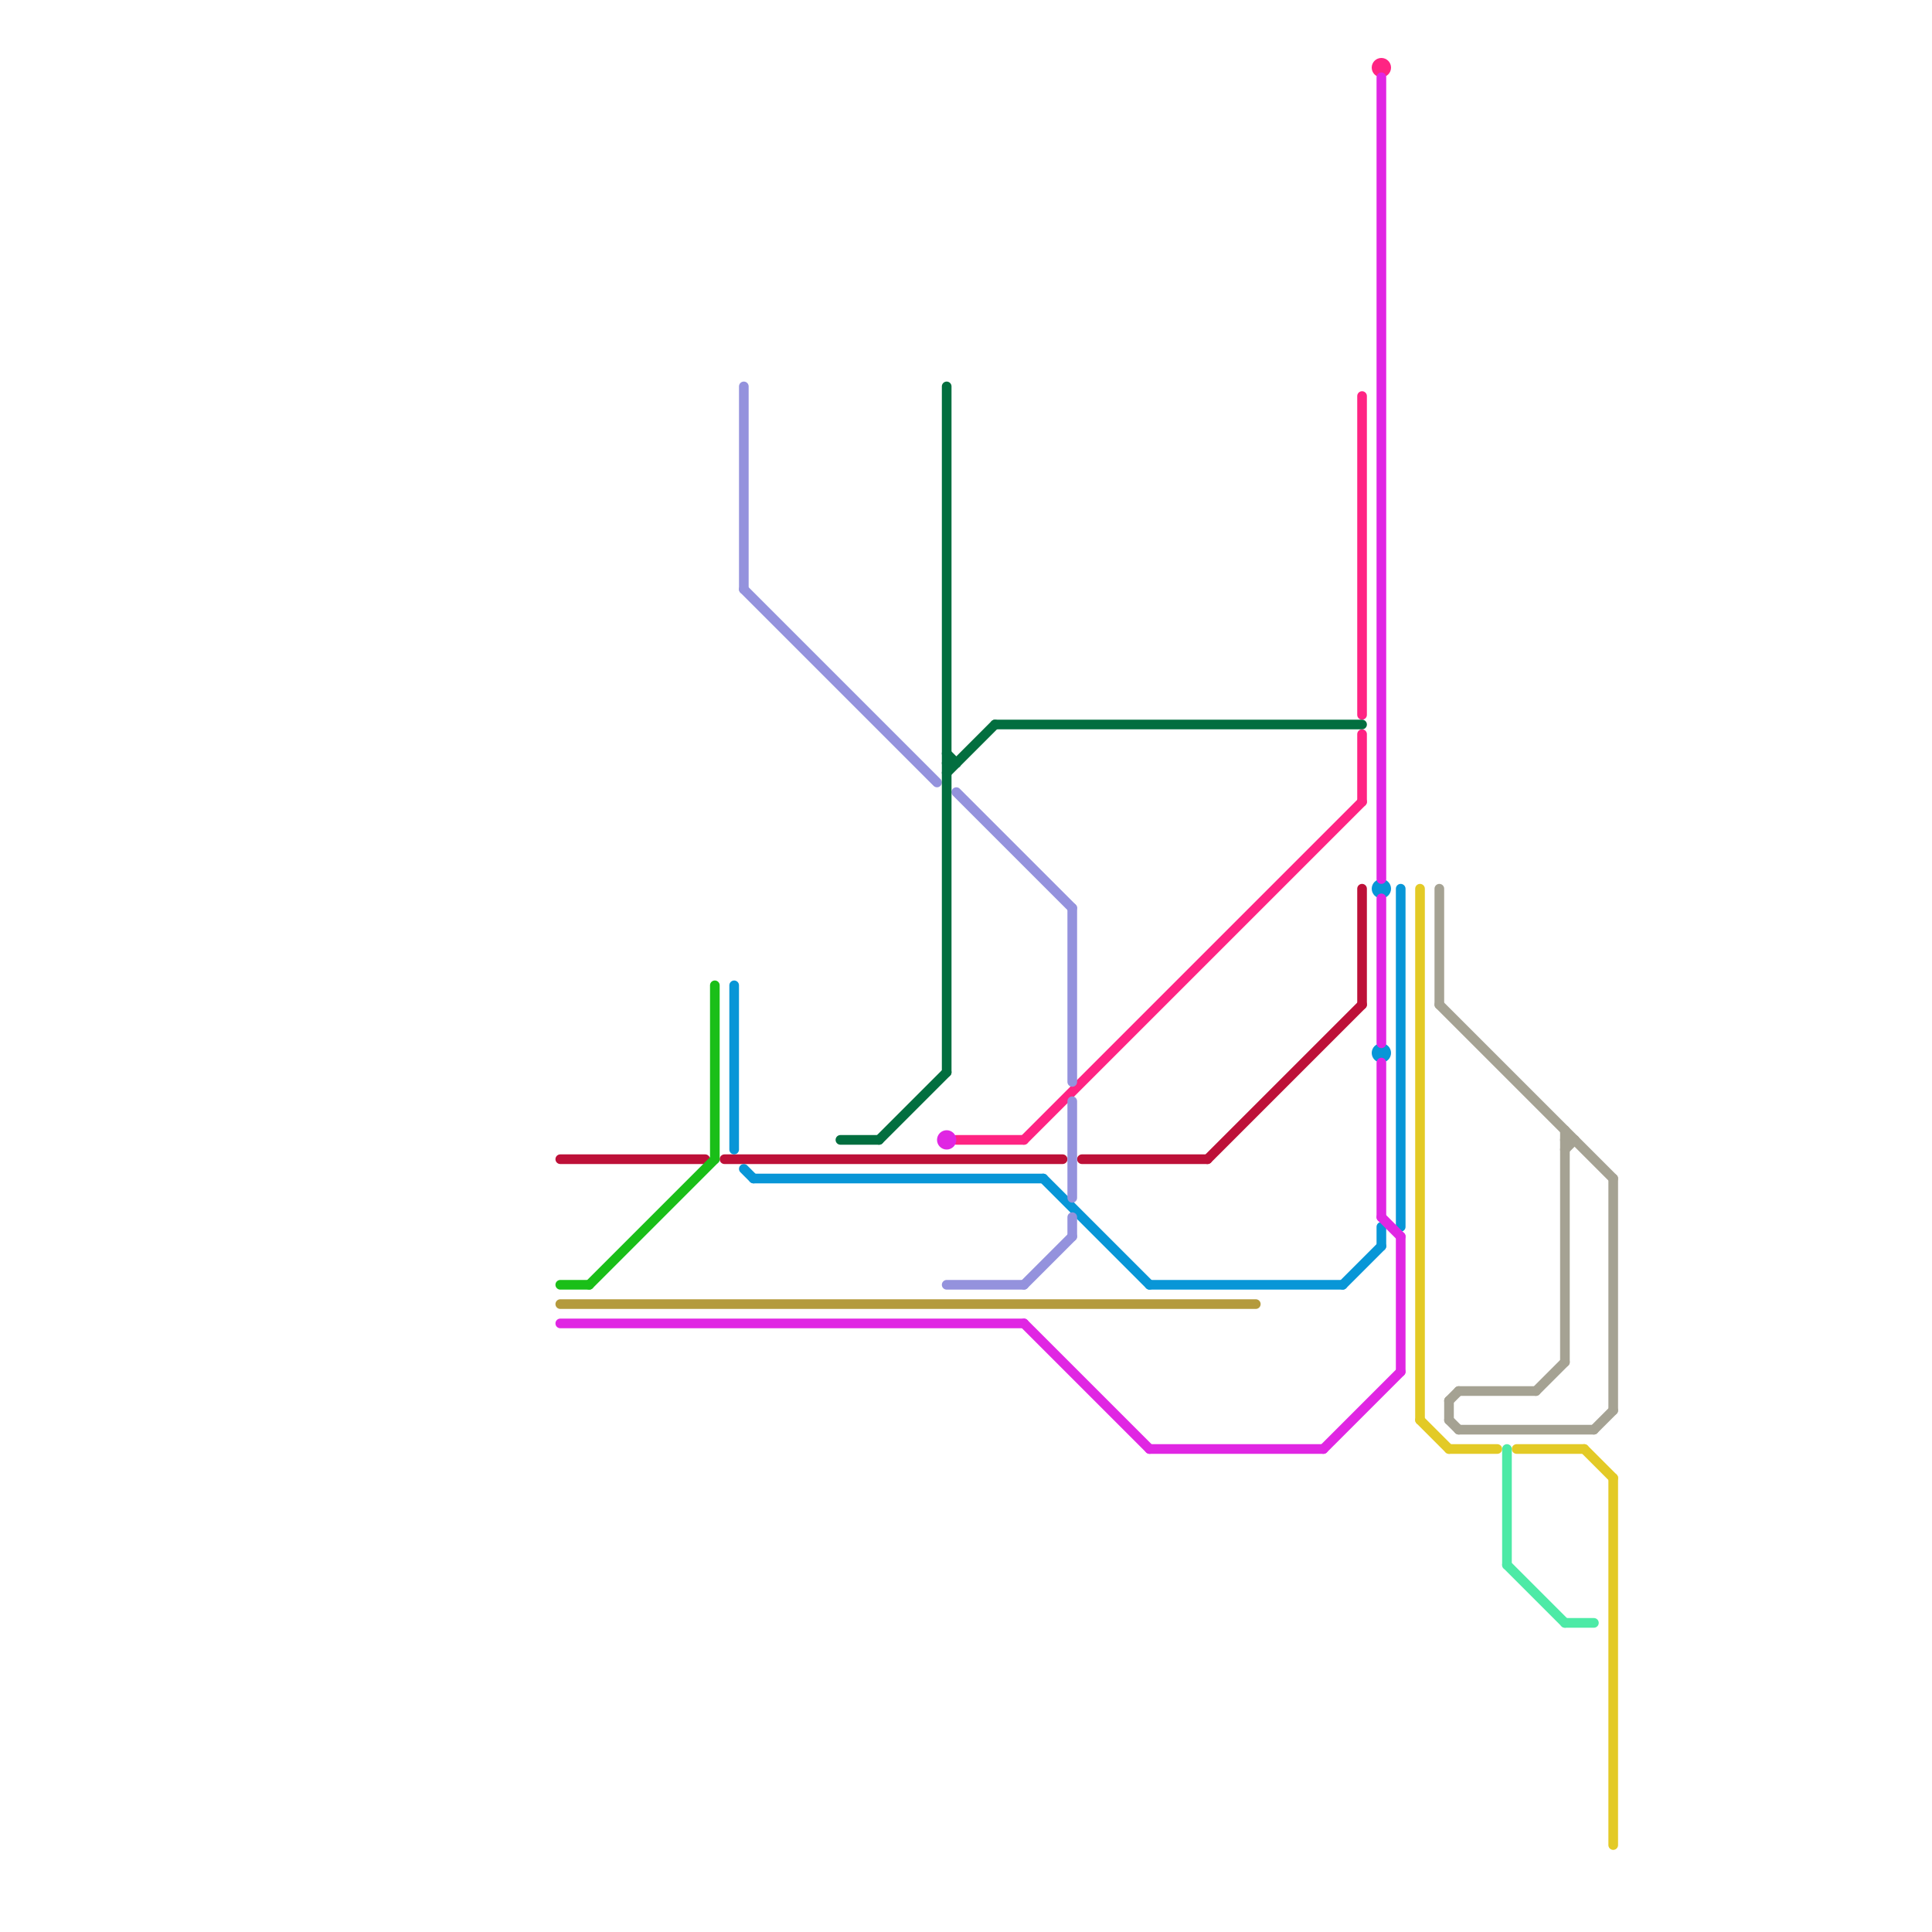 
<svg version="1.1" xmlns="http://www.w3.org/2000/svg" viewBox="0 0 200 200">
<style>text { font: 1px Helvetica; font-weight: 600; white-space: pre; dominant-baseline: central; } line { stroke-width: 1; fill: none; stroke-linecap: round; stroke-linejoin: round; } .c0 { stroke: #ff2483 } .c1 { stroke: #bd1038 } .c2 { stroke: #0896d7 } .c3 { stroke: #9492dd } .c4 { stroke: #b49a3c } .c5 { stroke: #e026e3 } .c6 { stroke: #026e3f } .c7 { stroke: #e3ca26 } .c8 { stroke: #a5a293 } .c9 { stroke: #4deaa6 } .c10 { stroke: #1abf18 }</style><defs><g id="wm-xf"><circle r="1.2" fill="#000"/><circle r="0.9" fill="#fff"/><circle r="0.6" fill="#000"/><circle r="0.3" fill="#fff"/></g><g id="wm"><circle r="0.6" fill="#000"/><circle r="0.3" fill="#fff"/></g></defs><line class="c0" x1="99" y1="118" x2="106" y2="118"/><line class="c0" x1="141" y1="41" x2="141" y2="74"/><line class="c0" x1="141" y1="76" x2="141" y2="83"/><line class="c0" x1="106" y1="118" x2="141" y2="83"/><circle cx="143" cy="7" r="1" fill="#ff2483" /><line class="c1" x1="112" y1="120" x2="125" y2="120"/><line class="c1" x1="125" y1="120" x2="141" y2="104"/><line class="c1" x1="141" y1="92" x2="141" y2="104"/><line class="c1" x1="75" y1="120" x2="110" y2="120"/><line class="c1" x1="58" y1="120" x2="73" y2="120"/><line class="c2" x1="143" y1="127" x2="143" y2="129"/><line class="c2" x1="139" y1="133" x2="143" y2="129"/><line class="c2" x1="145" y1="92" x2="145" y2="127"/><line class="c2" x1="108" y1="122" x2="119" y2="133"/><line class="c2" x1="77" y1="121" x2="78" y2="122"/><line class="c2" x1="119" y1="133" x2="139" y2="133"/><line class="c2" x1="78" y1="122" x2="108" y2="122"/><line class="c2" x1="76" y1="102" x2="76" y2="119"/><circle cx="143" cy="92" r="1" fill="#0896d7" /><circle cx="143" cy="109" r="1" fill="#0896d7" /><line class="c3" x1="111" y1="114" x2="111" y2="124"/><line class="c3" x1="77" y1="40" x2="77" y2="61"/><line class="c3" x1="111" y1="126" x2="111" y2="128"/><line class="c3" x1="98" y1="133" x2="106" y2="133"/><line class="c3" x1="111" y1="94" x2="111" y2="112"/><line class="c3" x1="77" y1="61" x2="97" y2="81"/><line class="c3" x1="106" y1="133" x2="111" y2="128"/><line class="c3" x1="99" y1="82" x2="111" y2="94"/><line class="c4" x1="58" y1="135" x2="130" y2="135"/><line class="c5" x1="106" y1="137" x2="119" y2="150"/><line class="c5" x1="143" y1="110" x2="143" y2="126"/><line class="c5" x1="143" y1="93" x2="143" y2="108"/><line class="c5" x1="119" y1="150" x2="137" y2="150"/><line class="c5" x1="143" y1="8" x2="143" y2="91"/><line class="c5" x1="143" y1="126" x2="145" y2="128"/><line class="c5" x1="58" y1="137" x2="106" y2="137"/><line class="c5" x1="145" y1="128" x2="145" y2="142"/><line class="c5" x1="137" y1="150" x2="145" y2="142"/><circle cx="98" cy="118" r="1" fill="#e026e3" /><line class="c6" x1="98" y1="40" x2="98" y2="111"/><line class="c6" x1="103" y1="75" x2="141" y2="75"/><line class="c6" x1="91" y1="118" x2="98" y2="111"/><line class="c6" x1="98" y1="78" x2="99" y2="79"/><line class="c6" x1="98" y1="80" x2="103" y2="75"/><line class="c6" x1="98" y1="79" x2="99" y2="79"/><line class="c6" x1="87" y1="118" x2="91" y2="118"/><line class="c7" x1="147" y1="92" x2="147" y2="147"/><line class="c7" x1="147" y1="147" x2="150" y2="150"/><line class="c7" x1="164" y1="150" x2="167" y2="153"/><line class="c7" x1="150" y1="150" x2="155" y2="150"/><line class="c7" x1="157" y1="150" x2="164" y2="150"/><line class="c7" x1="167" y1="153" x2="167" y2="191"/><line class="c8" x1="151" y1="144" x2="159" y2="144"/><line class="c8" x1="151" y1="148" x2="165" y2="148"/><line class="c8" x1="150" y1="145" x2="150" y2="147"/><line class="c8" x1="159" y1="144" x2="162" y2="141"/><line class="c8" x1="149" y1="104" x2="167" y2="122"/><line class="c8" x1="150" y1="147" x2="151" y2="148"/><line class="c8" x1="167" y1="122" x2="167" y2="146"/><line class="c8" x1="162" y1="117" x2="162" y2="141"/><line class="c8" x1="162" y1="118" x2="163" y2="118"/><line class="c8" x1="165" y1="148" x2="167" y2="146"/><line class="c8" x1="162" y1="119" x2="163" y2="118"/><line class="c8" x1="149" y1="92" x2="149" y2="104"/><line class="c8" x1="150" y1="145" x2="151" y2="144"/><line class="c9" x1="156" y1="150" x2="156" y2="162"/><line class="c9" x1="156" y1="162" x2="162" y2="168"/><line class="c9" x1="162" y1="168" x2="165" y2="168"/><line class="c10" x1="74" y1="102" x2="74" y2="120"/><line class="c10" x1="61" y1="133" x2="74" y2="120"/><line class="c10" x1="58" y1="133" x2="61" y2="133"/>
</svg>
